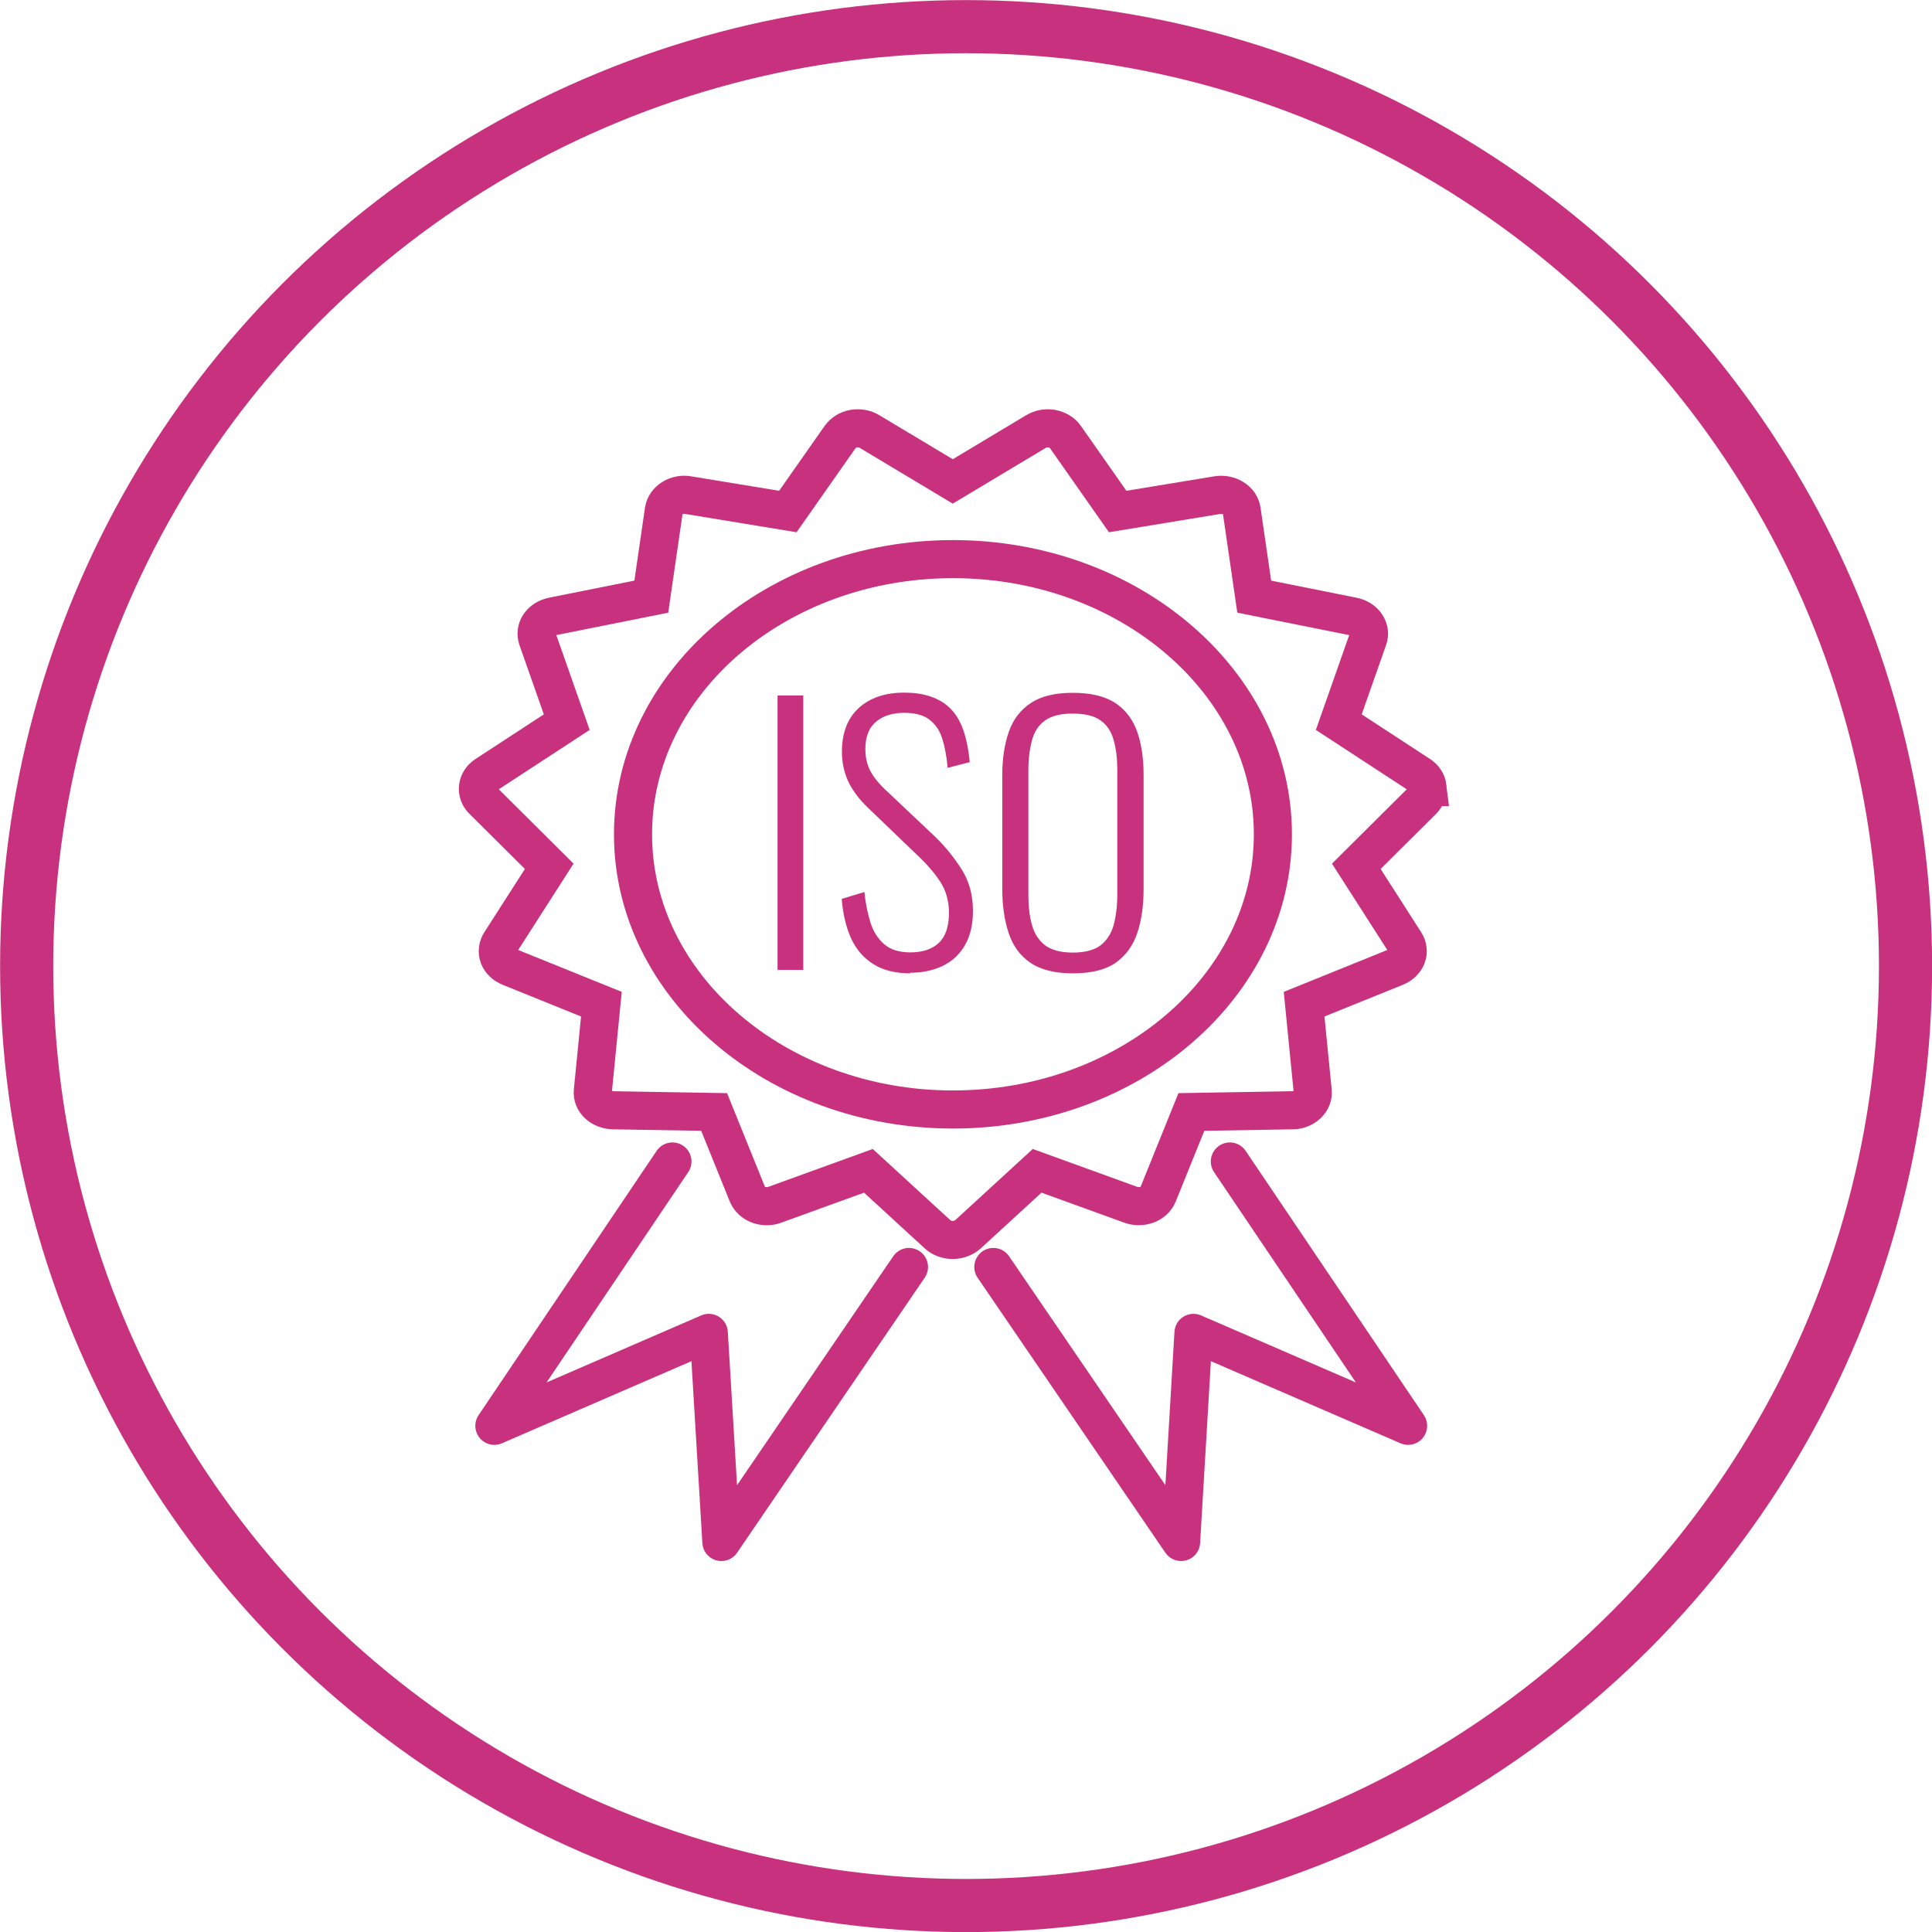 <svg xmlns="http://www.w3.org/2000/svg" id="Layer_2" viewBox="0 0 101.45 101.45"><defs><style>.cls-1{fill:#c8317d;}.cls-2{stroke-linecap:round;stroke-linejoin:round;}.cls-2,.cls-3{stroke-width:2px;}.cls-2,.cls-3,.cls-4{fill:none;stroke:#c8317d;}.cls-3,.cls-4{stroke-miterlimit:10;}.cls-4{stroke-width:2.79px;}</style></defs><g id="Layer_1-2"><circle class="cls-4" cx="50.73" cy="50.73" r="49.33"></circle><path class="cls-3" d="m74.96,41.33c-.03-.25-.18-.49-.42-.64l-4.24-2.77,1.54-4.38c.09-.24.05-.51-.1-.73-.15-.22-.4-.38-.69-.44l-5.19-1.04-.66-4.54c-.04-.25-.19-.48-.44-.63-.24-.15-.54-.21-.84-.16l-5.23.86-2.75-3.92c-.15-.22-.41-.37-.7-.43-.29-.05-.59,0-.84.15l-4.37,2.62-4.37-2.62c-.24-.15-.55-.2-.84-.15-.29.05-.54.21-.7.43l-2.75,3.92-5.23-.86c-.29-.05-.59,0-.84.16-.24.15-.4.38-.44.63l-.66,4.54-5.19,1.04c-.29.06-.54.22-.69.44-.15.22-.18.49-.1.73l1.54,4.38-4.24,2.77c-.24.15-.39.39-.42.64-.03.25.06.51.26.7l3.48,3.46-2.57,4.01c-.14.22-.17.49-.08.73.09.24.3.44.57.55l4.82,1.95-.45,4.56c-.03.26.07.51.27.7.2.19.48.3.78.31l5.32.09,1.75,4.33c.1.24.31.44.58.54.27.1.58.11.86,0l4.91-1.78,3.64,3.34c.2.19.49.29.79.29s.58-.11.79-.29l3.64-3.34,4.91,1.78c.27.1.58.1.86,0,.27-.1.48-.3.58-.54l1.75-4.33,5.32-.09c.3,0,.58-.12.78-.31.2-.19.3-.44.27-.7l-.45-4.56,4.82-1.95c.27-.11.47-.31.57-.55.09-.24.06-.51-.08-.73l-2.57-4.01,3.48-3.46c.19-.19.29-.45.26-.7Z"></path><path class="cls-3" d="m50.04,29.36c-9.27,0-16.8,6.48-16.8,14.45s7.54,14.45,16.8,14.45,16.8-6.48,16.8-14.45-7.54-14.45-16.8-14.45Z"></path><polyline class="cls-2" points="35.31 60.99 25.96 74.87 37.22 69.99 37.88 80.97 47.73 66.53"></polyline><polyline class="cls-2" points="64.58 60.99 73.94 74.87 62.67 69.99 62.02 80.97 52.16 66.53"></polyline><path class="cls-1" d="m40.83,50.93v-14.41h1.35v14.41h-1.35Z"></path><path class="cls-1" d="m47.8,51.11c-.78,0-1.43-.16-1.95-.49s-.9-.78-1.17-1.37c-.26-.59-.42-1.27-.48-2.05l1.19-.36c.06.59.17,1.13.32,1.61.15.48.4.86.73,1.14s.79.42,1.37.42c.64,0,1.14-.17,1.49-.5s.53-.86.53-1.58c0-.63-.16-1.18-.47-1.65-.31-.47-.74-.96-1.29-1.47l-2.54-2.44c-.45-.44-.78-.89-1-1.36-.21-.47-.32-.98-.32-1.54,0-1,.3-1.76.89-2.3.59-.53,1.38-.8,2.37-.8.51,0,.97.06,1.38.2s.76.34,1.05.63.52.67.68,1.13.28,1.03.34,1.69l-1.16.3c-.05-.6-.15-1.12-.29-1.56s-.38-.76-.69-.99c-.31-.23-.75-.34-1.31-.34-.59,0-1.08.15-1.46.46s-.57.79-.57,1.44c0,.39.07.75.22,1.07s.41.66.79,1.03l2.54,2.4c.57.53,1.06,1.13,1.48,1.78.42.65.62,1.39.62,2.21,0,.72-.14,1.33-.42,1.81-.28.49-.67.85-1.17,1.09-.5.24-1.07.36-1.73.36Z"></path><path class="cls-1" d="m56.33,51.11c-.95,0-1.69-.19-2.23-.56-.54-.37-.92-.9-1.14-1.57-.22-.67-.33-1.44-.33-2.3v-5.98c0-.88.12-1.64.35-2.29.23-.65.62-1.15,1.16-1.5.54-.36,1.27-.53,2.2-.53s1.68.18,2.22.53c.54.36.92.86,1.15,1.5.23.65.34,1.41.34,2.29v6c0,.87-.11,1.63-.33,2.29-.22.66-.6,1.18-1.13,1.56-.53.37-1.28.56-2.24.56Zm0-1.09c.64,0,1.13-.13,1.46-.38.33-.26.56-.61.69-1.07.12-.46.19-.99.19-1.59v-6.53c0-.6-.06-1.13-.19-1.58-.12-.45-.35-.8-.69-1.04-.33-.24-.82-.36-1.46-.36s-1.11.12-1.45.36c-.34.24-.57.59-.69,1.04-.12.45-.19.98-.19,1.58v6.53c0,.6.06,1.14.19,1.59.12.46.36.81.69,1.07.34.25.82.38,1.45.38Z"></path></g></svg>